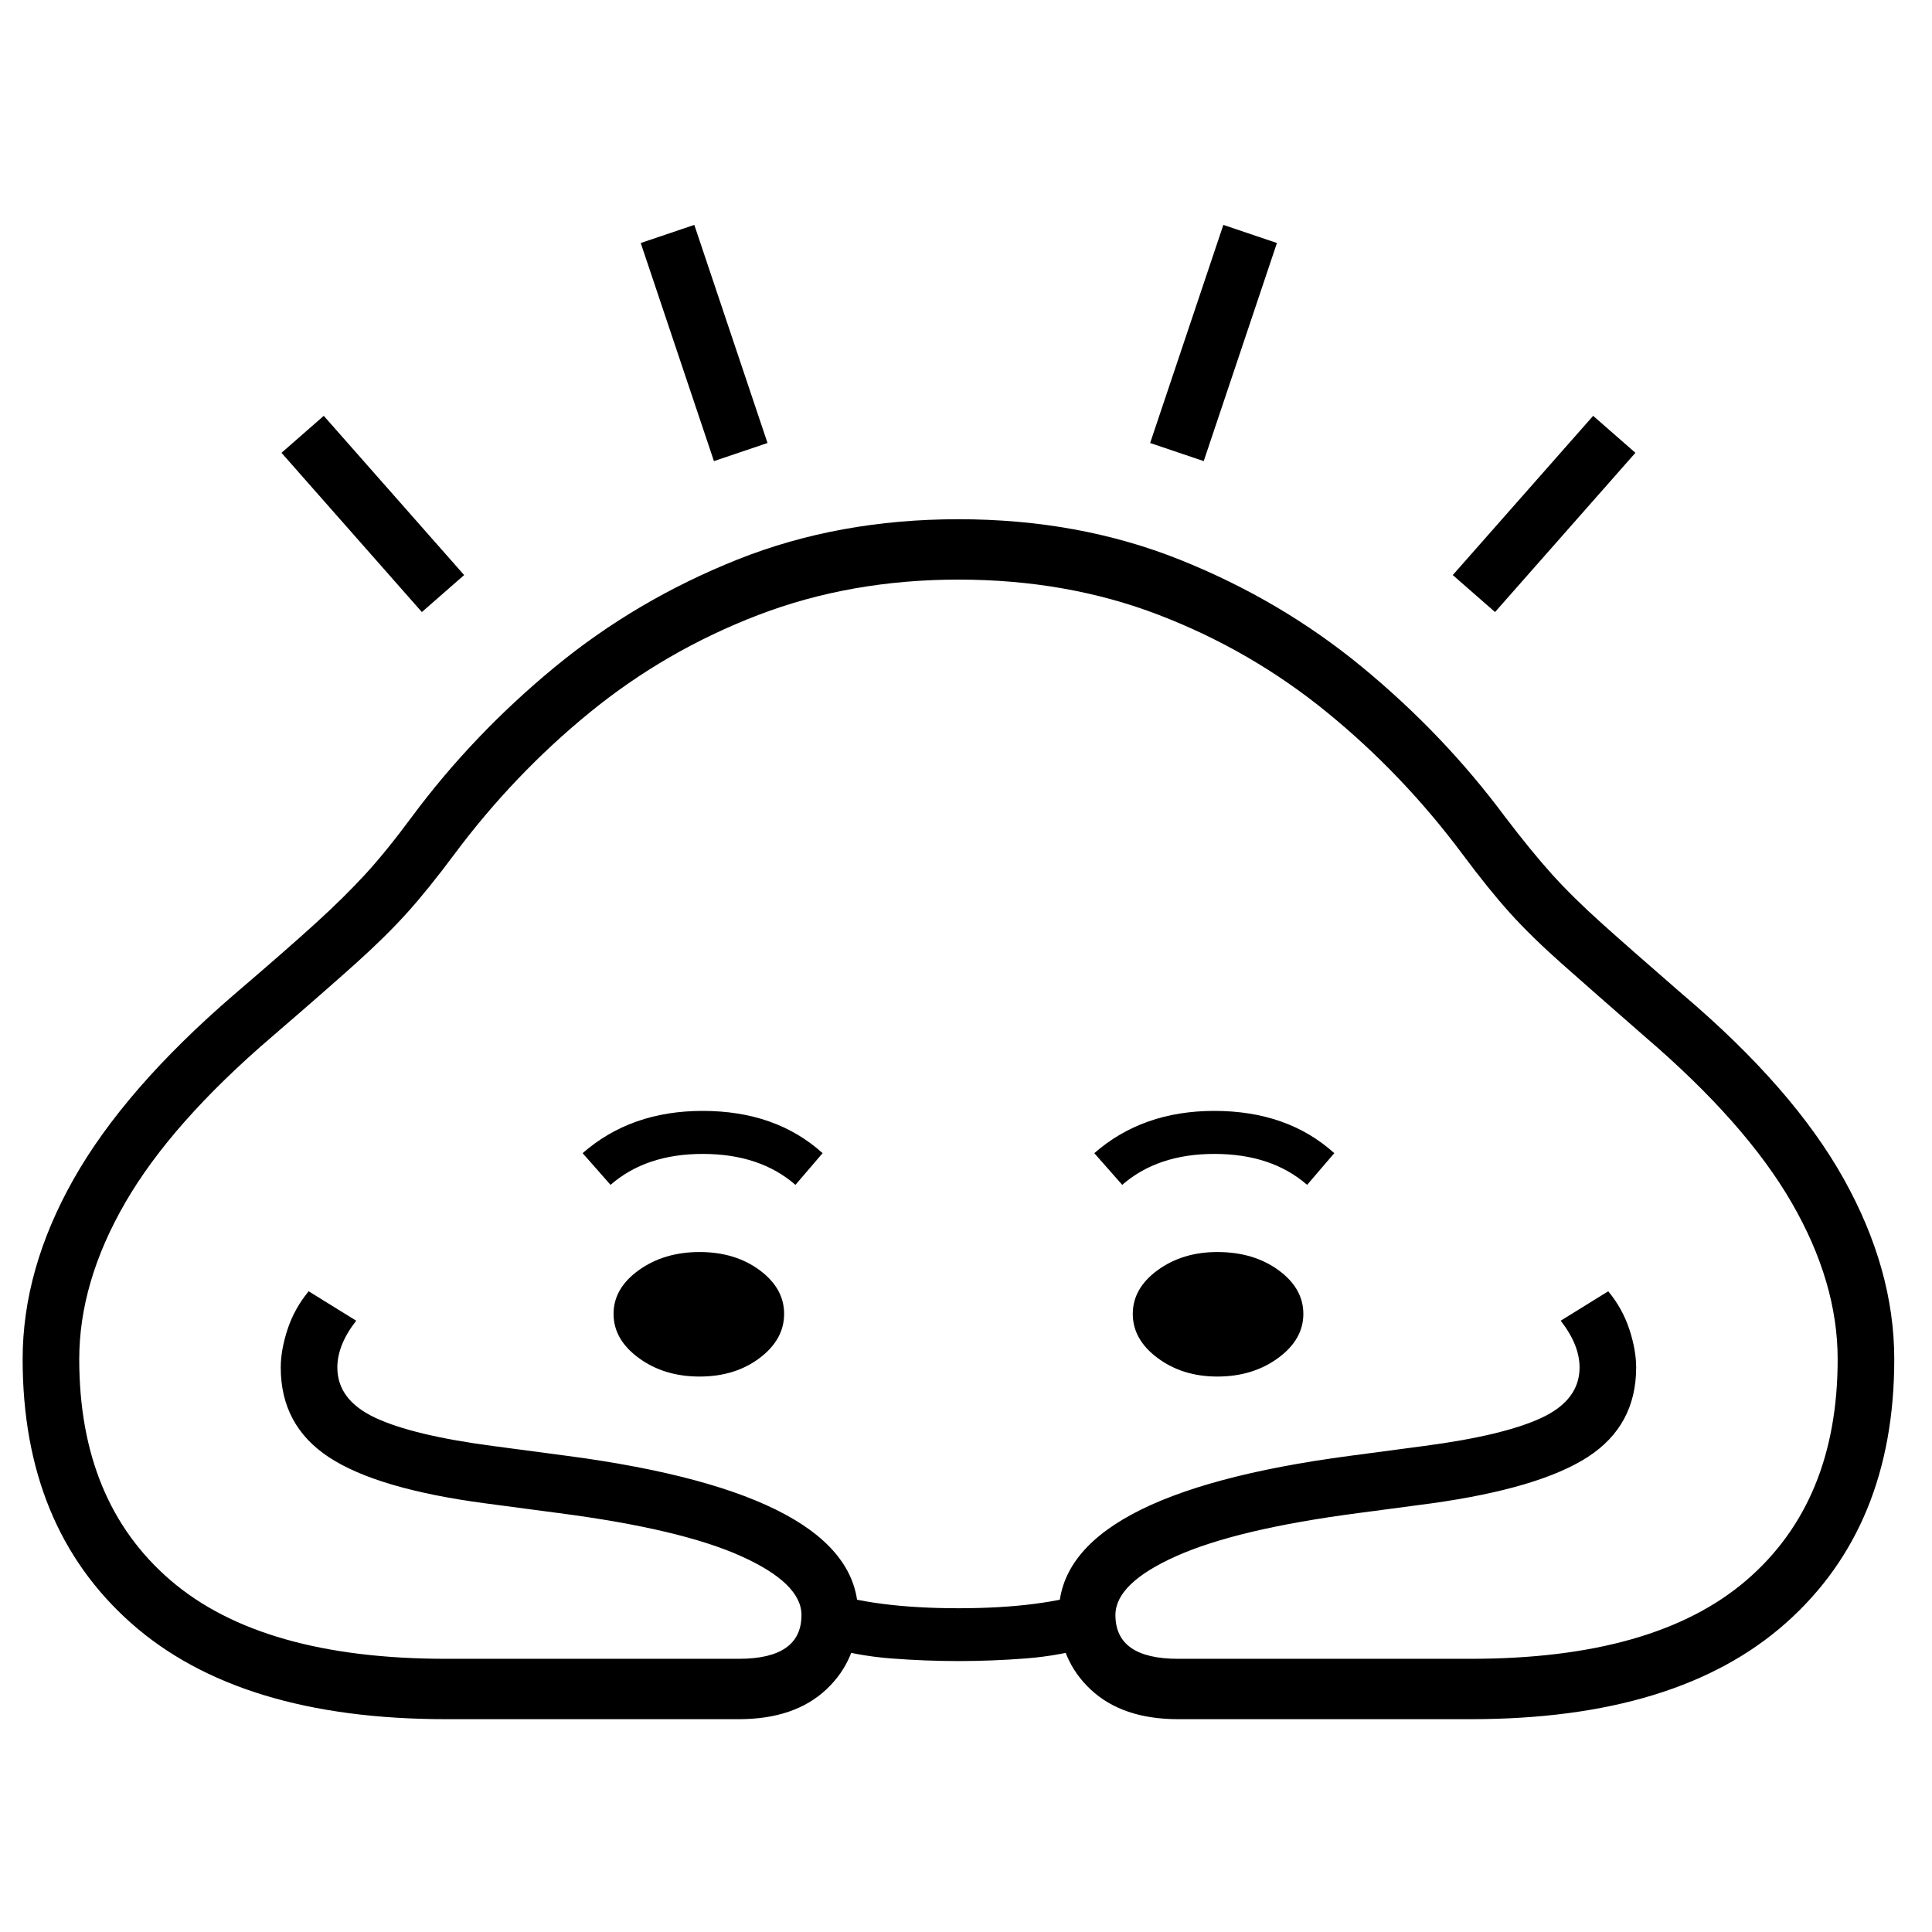 <?xml version="1.0" standalone="no"?>
<!DOCTYPE svg PUBLIC "-//W3C//DTD SVG 1.1//EN" "http://www.w3.org/Graphics/SVG/1.1/DTD/svg11.dtd" >
<svg xmlns="http://www.w3.org/2000/svg" xmlns:xlink="http://www.w3.org/1999/xlink" version="1.1" viewBox="30 -350 2560 2560">
   <path fill="currentColor"
d="M621 1928q-274 0 -417.5 -127.5t-143.5 -349.5q0 -119 67.5 -238.5t212.5 -244.5q69 -59 107.5 -94t66.5 -65.5t62 -76.5q81 -109 189 -198t242 -142.5t293 -53.5t293 53.5t242 142.5t189 198q35 46 62.5 76.5t66.5 65.5t107 94q146 124 213 244t67 239
q0 222 -143.5 349.5t-417.5 127.5h-388q-74 0 -116 -39.5t-42 -100.5q0 -158 386 -209l98 -13q106 -14 156 -37.5t50 -66.5q0 -30 -25 -62l63 -39q19 23 28 50.5t9 50.5q0 77 -64 118.5t-207 61.5l-98 13q-160 21 -240.5 57t-80.5 78q0 58 83 58h388q244 0 365 -104
t121 -293q0 -102 -61 -207.5t-194 -219.5q-71 -62 -111 -97.5t-68 -66.5t-63 -78q-79 -106 -179.5 -188t-222.5 -129t-266 -47q-143 0 -265.5 47t-223 129t-179.5 188q-35 47 -63 78t-67.5 66.5t-111.5 97.5q-133 114 -194 219.5t-61 207.5q0 189 121 293t365 104h388
q83 0 83 -58q0 -42 -80 -78t-241 -57l-98 -13q-143 -19 -207 -61t-64 -119q0 -23 9 -50.5t28 -50.5l63 39q-25 32 -25 62q0 43 50 66.5t156 37.5l98 13q386 51 386 209q0 61 -42 100.5t-116 39.5h-388zM1300 1851q-44 0 -89.5 -3.5t-89.5 -16.5v-73q68 23 179 23t179 -23v73
q-44 13 -89.5 16.5t-89.5 3.5zM957 1474q-47 0 -80.5 -24.5t-33.5 -58.5t33.5 -58t80.5 -24t79.5 24t32.5 58t-32.5 58.5t-79.5 24.5zM839 1220l-37 -42q64 -56 159 -56q97 0 159 56l-36 42q-47 -41 -123 -41q-75 0 -122 41zM589 461l-186 -211l56 -49l186 211zM1643 1474
q-46 0 -79 -24.5t-33 -58.5t33 -58t79 -24q48 0 81 24t33 58t-33.5 58.5t-80.5 24.5zM1517 1220l-37 -42q64 -56 159 -56q97 0 159 56l-36 42q-47 -41 -123 -41q-75 0 -122 41zM976 261l-97 -289l71 -24l97 289zM1625 261l-71 -24l97 -289l71 24zM2011 461l-56 -49l186 -211
l56 49z" />
</svg>

